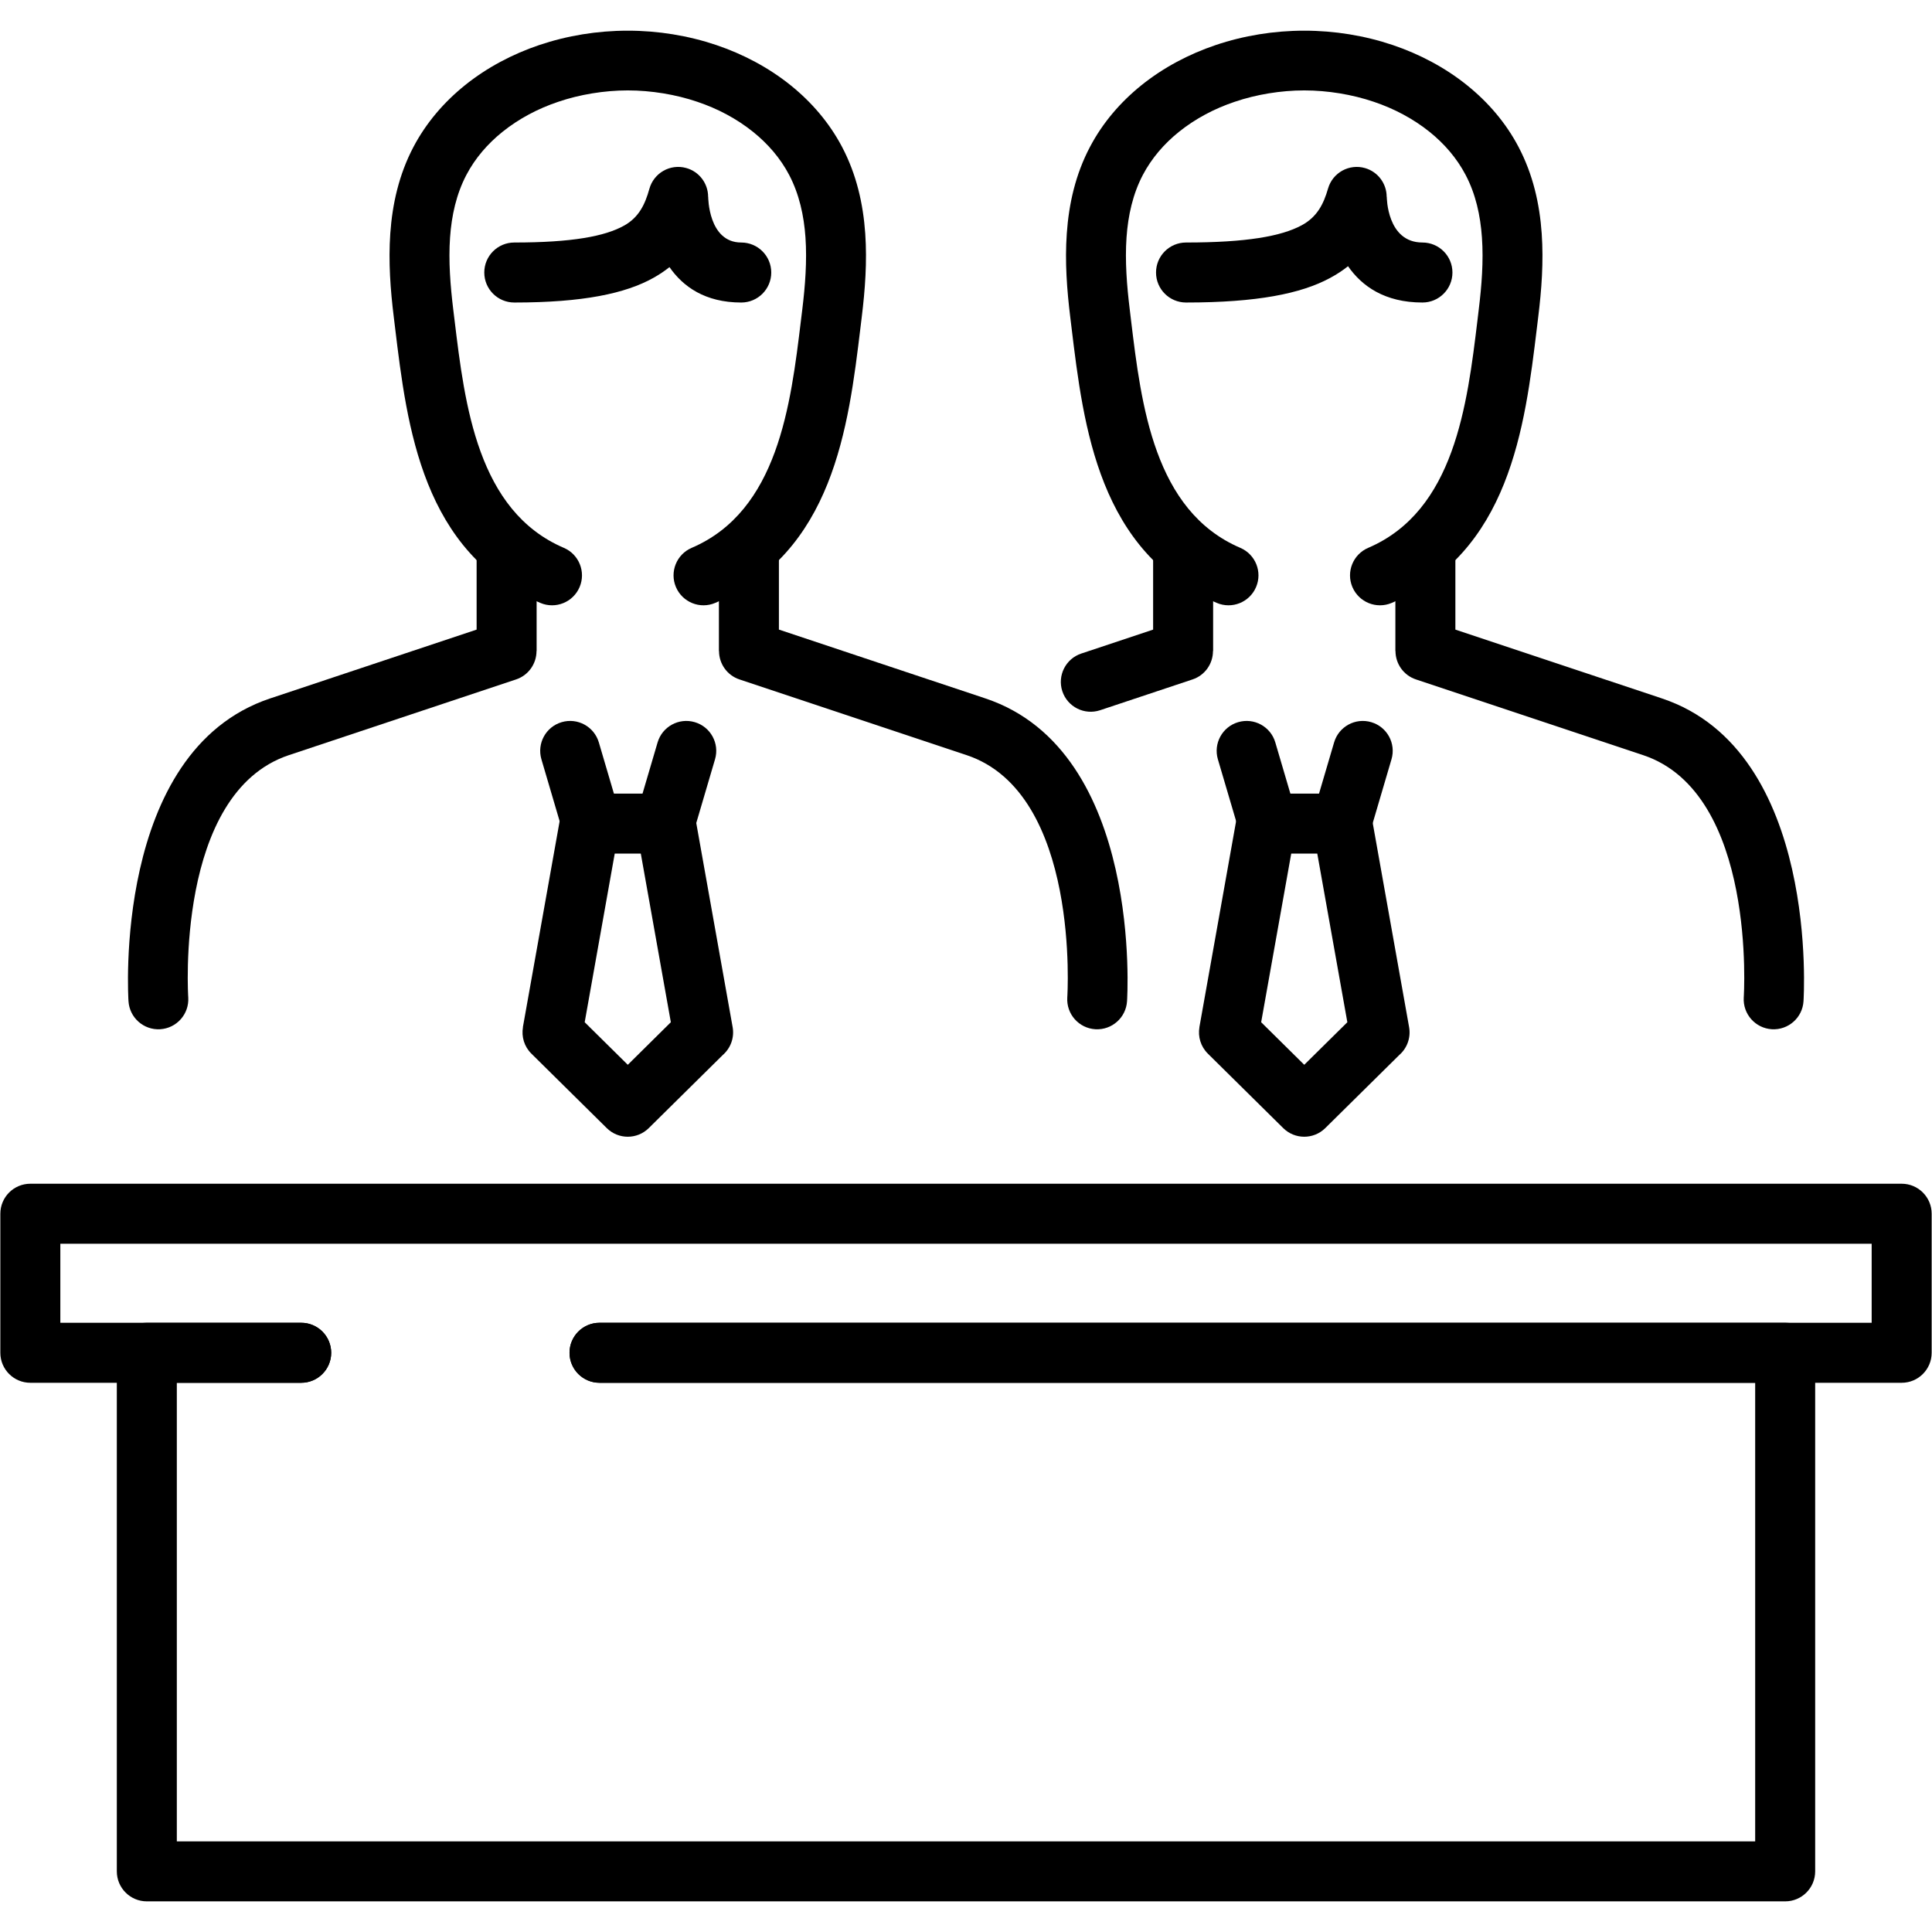 <?xml version="1.0" encoding="UTF-8"?>
<!DOCTYPE svg PUBLIC "-//W3C//DTD SVG 1.1//EN" "http://www.w3.org/Graphics/SVG/1.1/DTD/svg11.dtd">
<!-- Creator: CorelDRAW 2019 (64-Bit) -->
<svg xmlns="http://www.w3.org/2000/svg" xml:space="preserve" width="512px" height="512px" version="1.1" style="shape-rendering:geometricPrecision; text-rendering:geometricPrecision; image-rendering:optimizeQuality; fill-rule:evenodd; clip-rule:evenodd"
viewBox="0 0 512000 512000"
 xmlns:xlink="http://www.w3.org/1999/xlink">
 <defs>
  <style type="text/css">
   <![CDATA[
    .fil0 {fill:black;fill-rule:nonzero}
   ]]>
  </style>
 </defs>
 <g id="Слой_x0020_1">
  <g id="_526102026464">
   <path class="fil0" d="M79820 350550c4390,0 7950,3560 7950,7950 0,4390 -3560,7950 -7950,7950l-71780 0c-4390,0 -7950,-3560 -7950,-7950l0 -36850c0,-4390 3560,-7950 7950,-7950l495920 0c4390,0 7950,3560 7950,7950l0 36850c0,4390 -3560,7950 -7950,7950l-345080 0c-4390,0 -7950,-3560 -7950,-7950 0,-4390 3560,-7950 7950,-7950l337130 0 0 -20950 -480020 0 0 20950 63830 0z"/>
   <path class="fil0" d="M158880 366450c-4390,0 -7950,-3560 -7950,-7950 0,-4390 3560,-7950 7950,-7950l314210 0c4390,0 7950,3560 7950,7950l0 137430c0,4390 -3560,7950 -7950,7950l-434180 0c-4390,0 -7950,-3560 -7950,-7950l0 -137430c0,-4390 3560,-7950 7950,-7950l40910 0c4390,0 7950,3560 7950,7950 0,4390 -3560,7950 -7950,7950l-32960 0 0 121530 418280 0 0 -121530 -306260 0z"/>
   <path class="fil0" d="M156260 210310l20210 0c4020,0 7340,2980 7880,6860l9810 55050c500,2860 -590,5620 -2640,7390l-19600 19360c-3080,3040 -8030,3030 -11110,0l-19970 -19730c-1930,-1890 -2680,-4530 -2250,-7010l-20 -10 9870 -55330c670,-3860 4030,-6580 7820,-6580zm10110 15900l-3460 0 -7960 44690 11420 11280 11410 -11280 -7960 -44690 -3450 0z"/>
   <path class="fil0" d="M184320 218780c-1230,4210 -5640,6610 -9840,5380 -4210,-1240 -6610,-5650 -5380,-9850l5170 -17560c1240,-4200 5650,-6610 9850,-5370 4200,1230 6610,5640 5370,9840l-5170 17560zm-40840 -17560c-1230,-4200 1170,-8610 5370,-9840 4200,-1240 8610,1170 9850,5370l5170 17560c1240,4200 -1170,8610 -5370,9850 -4200,1230 -8610,-1170 -9850,-5380l-5170 -17560z"/>
   <path class="fil0" d="M49890 264370c260,4380 -3080,8130 -7460,8390 -4370,250 -8120,-3080 -8380,-7460 -10,-190 -4430,-66220 37540,-80210l54720 -18240 0 -18380c0,-4390 3560,-7950 7950,-7950 4390,0 7950,3560 7950,7950l0 24070 -30 0c0,3330 -2110,6420 -5430,7520l-60200 20060c-30250,10090 -26670,64100 -26660,64250z"/>
   <path class="fil0" d="M189530 159780c-4030,1710 -8680,-170 -10400,-4200 -1710,-4030 160,-8680 4190,-10400 22840,-9790 26230,-37840 28950,-60360l340 -2770c770,-6340 1280,-12880 850,-19110 -410,-5840 -1660,-11500 -4330,-16590 -2330,-4440 -5640,-8250 -9540,-11390 -4360,-3510 -9450,-6190 -14790,-7980 -2880,-980 -5920,-1730 -9040,-2240 -3120,-510 -6270,-780 -9400,-780 -3120,0 -6270,270 -9390,780 -3120,510 -6160,1260 -9040,2240 -5340,1790 -10430,4470 -14790,7980 -3900,3140 -7210,6950 -9540,11390 -2670,5090 -3920,10750 -4330,16590 -440,6230 80,12770 850,19110l340 2770c2720,22520 6110,50570 28950,60360 4030,1720 5900,6370 4190,10400 -1710,4030 -6370,5910 -10400,4200 -31310,-13420 -35310,-46520 -38520,-73090l-330 -2720c-880,-7130 -1440,-14590 -920,-22080 550,-7880 2310,-15660 6130,-22930 3390,-6440 8110,-11900 13640,-16360 5840,-4700 12620,-8270 19690,-10660 3710,-1250 7580,-2210 11530,-2850 3870,-630 7880,-960 11940,-960 4070,0 8080,330 11950,960 3950,640 7820,1600 11530,2850 7070,2390 13850,5960 19690,10660 5540,4460 10250,9920 13640,16360 3820,7270 5580,15050 6130,22930 520,7490 -50,14950 -920,22080l-330 2720c-3210,26570 -7220,59670 -38520,73090z"/>
   <path class="fil0" d="M136290 80170c-4390,0 -7950,-3560 -7950,-7950 0,-4390 3560,-7950 7950,-7950 15230,0 24020,-1630 29120,-4490 3890,-2180 5530,-5590 6680,-9730 1170,-4220 5530,-6700 9750,-5530 3520,970 5820,4160 5820,7640l20 0c0,30 0,12110 8760,12110 4390,0 7950,3560 7950,7950 0,4390 -3560,7950 -7950,7950 -9580,0 -15440,-4220 -19020,-9380 -1260,1000 -2660,1950 -4250,2840 -7430,4160 -18690,6540 -36880,6540z"/>
   <path class="fil0" d="M298680 265300c-260,4380 -4010,7710 -8390,7460 -4370,-260 -7710,-4010 -7450,-8390 10,-150 3590,-54160 -26670,-64250l-60190 -20060c-3320,-1100 -5430,-4190 -5430,-7520l-30 0 0 -24070c0,-4390 3560,-7950 7950,-7950 4390,0 7950,3560 7950,7950l0 18380 54720 18240c41970,13990 37550,80020 37540,80210z"/>
   <path class="fil0" d="M335540 210310l20200 0c4020,0 7350,2980 7880,6860l9810 55050c500,2860 -590,5620 -2630,7390l-19600 19360c-3090,3040 -8040,3030 -11120,0l-19970 -19730c-1920,-1890 -2680,-4530 -2250,-7010l-10 -10 9860 -55330c670,-3860 4030,-6580 7830,-6580zm10100 15900l-3450 0 -7970 44690 11420 11280 11420 -11280 -7970 -44690 -3450 0z"/>
   <path class="fil0" d="M363590 218780c-1230,4210 -5640,6610 -9840,5380 -4200,-1240 -6610,-5650 -5370,-9850l5170 -17560c1230,-4200 5640,-6610 9840,-5370 4200,1230 6610,5640 5370,9840l-5170 17560zm-40840 -17560c-1230,-4200 1180,-8610 5380,-9840 4200,-1240 8610,1170 9840,5370l5170 17560c1240,4200 -1170,8610 -5370,9850 -4200,1230 -8610,-1170 -9840,-5380l-5180 -17560z"/>
   <path class="fil0" d="M291530 188220c-4150,1370 -8620,-880 -10000,-5030 -1370,-4150 890,-8630 5040,-10000l19020 -6340 0 -18380c0,-4390 3560,-7950 7950,-7950 4390,0 7950,3560 7950,7950l0 24070 -40 0c0,3330 -2100,6420 -5430,7520l-24490 8160z"/>
   <path class="fil0" d="M368810 159780c-4030,1710 -8690,-170 -10410,-4200 -1710,-4030 170,-8680 4200,-10400 22840,-9790 26230,-37840 28950,-60360l330 -2770c780,-6340 1290,-12880 850,-19110 -410,-5840 -1650,-11500 -4330,-16590 -2330,-4440 -5630,-8250 -9530,-11390 -4370,-3510 -9460,-6190 -14790,-7980 -2890,-980 -5930,-1730 -9050,-2240 -3120,-510 -6270,-780 -9390,-780 -3120,0 -6280,270 -9400,780 -3120,510 -6150,1260 -9040,2240 -5340,1790 -10430,4470 -14790,7980 -3900,3140 -7200,6950 -9540,11390 -2670,5090 -3920,10750 -4330,16590 -430,6230 80,12770 860,19110l330 2770c2720,22520 6110,50570 28950,60360 4030,1720 5910,6370 4190,10400 -1710,4030 -6370,5910 -10400,4200 -31300,-13420 -35310,-46530 -38520,-73100l-330 -2710c-870,-7130 -1440,-14590 -910,-22080 550,-7880 2300,-15660 6130,-22930 3380,-6440 8100,-11900 13630,-16360 5840,-4700 12620,-8270 19700,-10660 3700,-1250 7580,-2210 11530,-2850 3870,-630 7880,-960 11940,-960 4060,0 8070,330 11940,960 3950,640 7820,1600 11530,2850 7070,2390 13850,5960 19690,10660 5540,4460 10260,9920 13640,16360 3820,7270 5580,15050 6130,22930 520,7490 -40,14950 -920,22080l-330 2710c-3210,26570 -7210,59680 -38510,73100z"/>
   <path class="fil0" d="M314310 80170c-4390,0 -7950,-3560 -7950,-7950 0,-4390 3560,-7950 7950,-7950 15990,0 25230,-1650 30620,-4550 4110,-2210 5830,-5620 7020,-9770 1220,-4200 5610,-6620 9820,-5400 3460,1010 5710,4170 5710,7610l30 0c0,30 0,12110 9450,12110 4390,0 7950,3560 7950,7950 0,4390 -3560,7950 -7950,7950 -10000,0 -16060,-4350 -19720,-9620 -1400,1120 -2990,2170 -4800,3140 -7660,4130 -19300,6480 -38130,6480z"/>
   <path class="fil0" d="M477950 265300c-250,4380 -4010,7710 -8380,7460 -4370,-260 -7710,-4010 -7460,-8390 10,-150 3590,-54160 -26660,-64250l-60190 -20060c-3330,-1100 -5440,-4190 -5440,-7520l-30 0 0 -24070c0,-4390 3560,-7950 7950,-7950 4390,0 7950,3560 7950,7950l0 18380 54730 18240c41970,13990 37540,80020 37530,80210z"/>
  </g>
 </g>
</svg>
